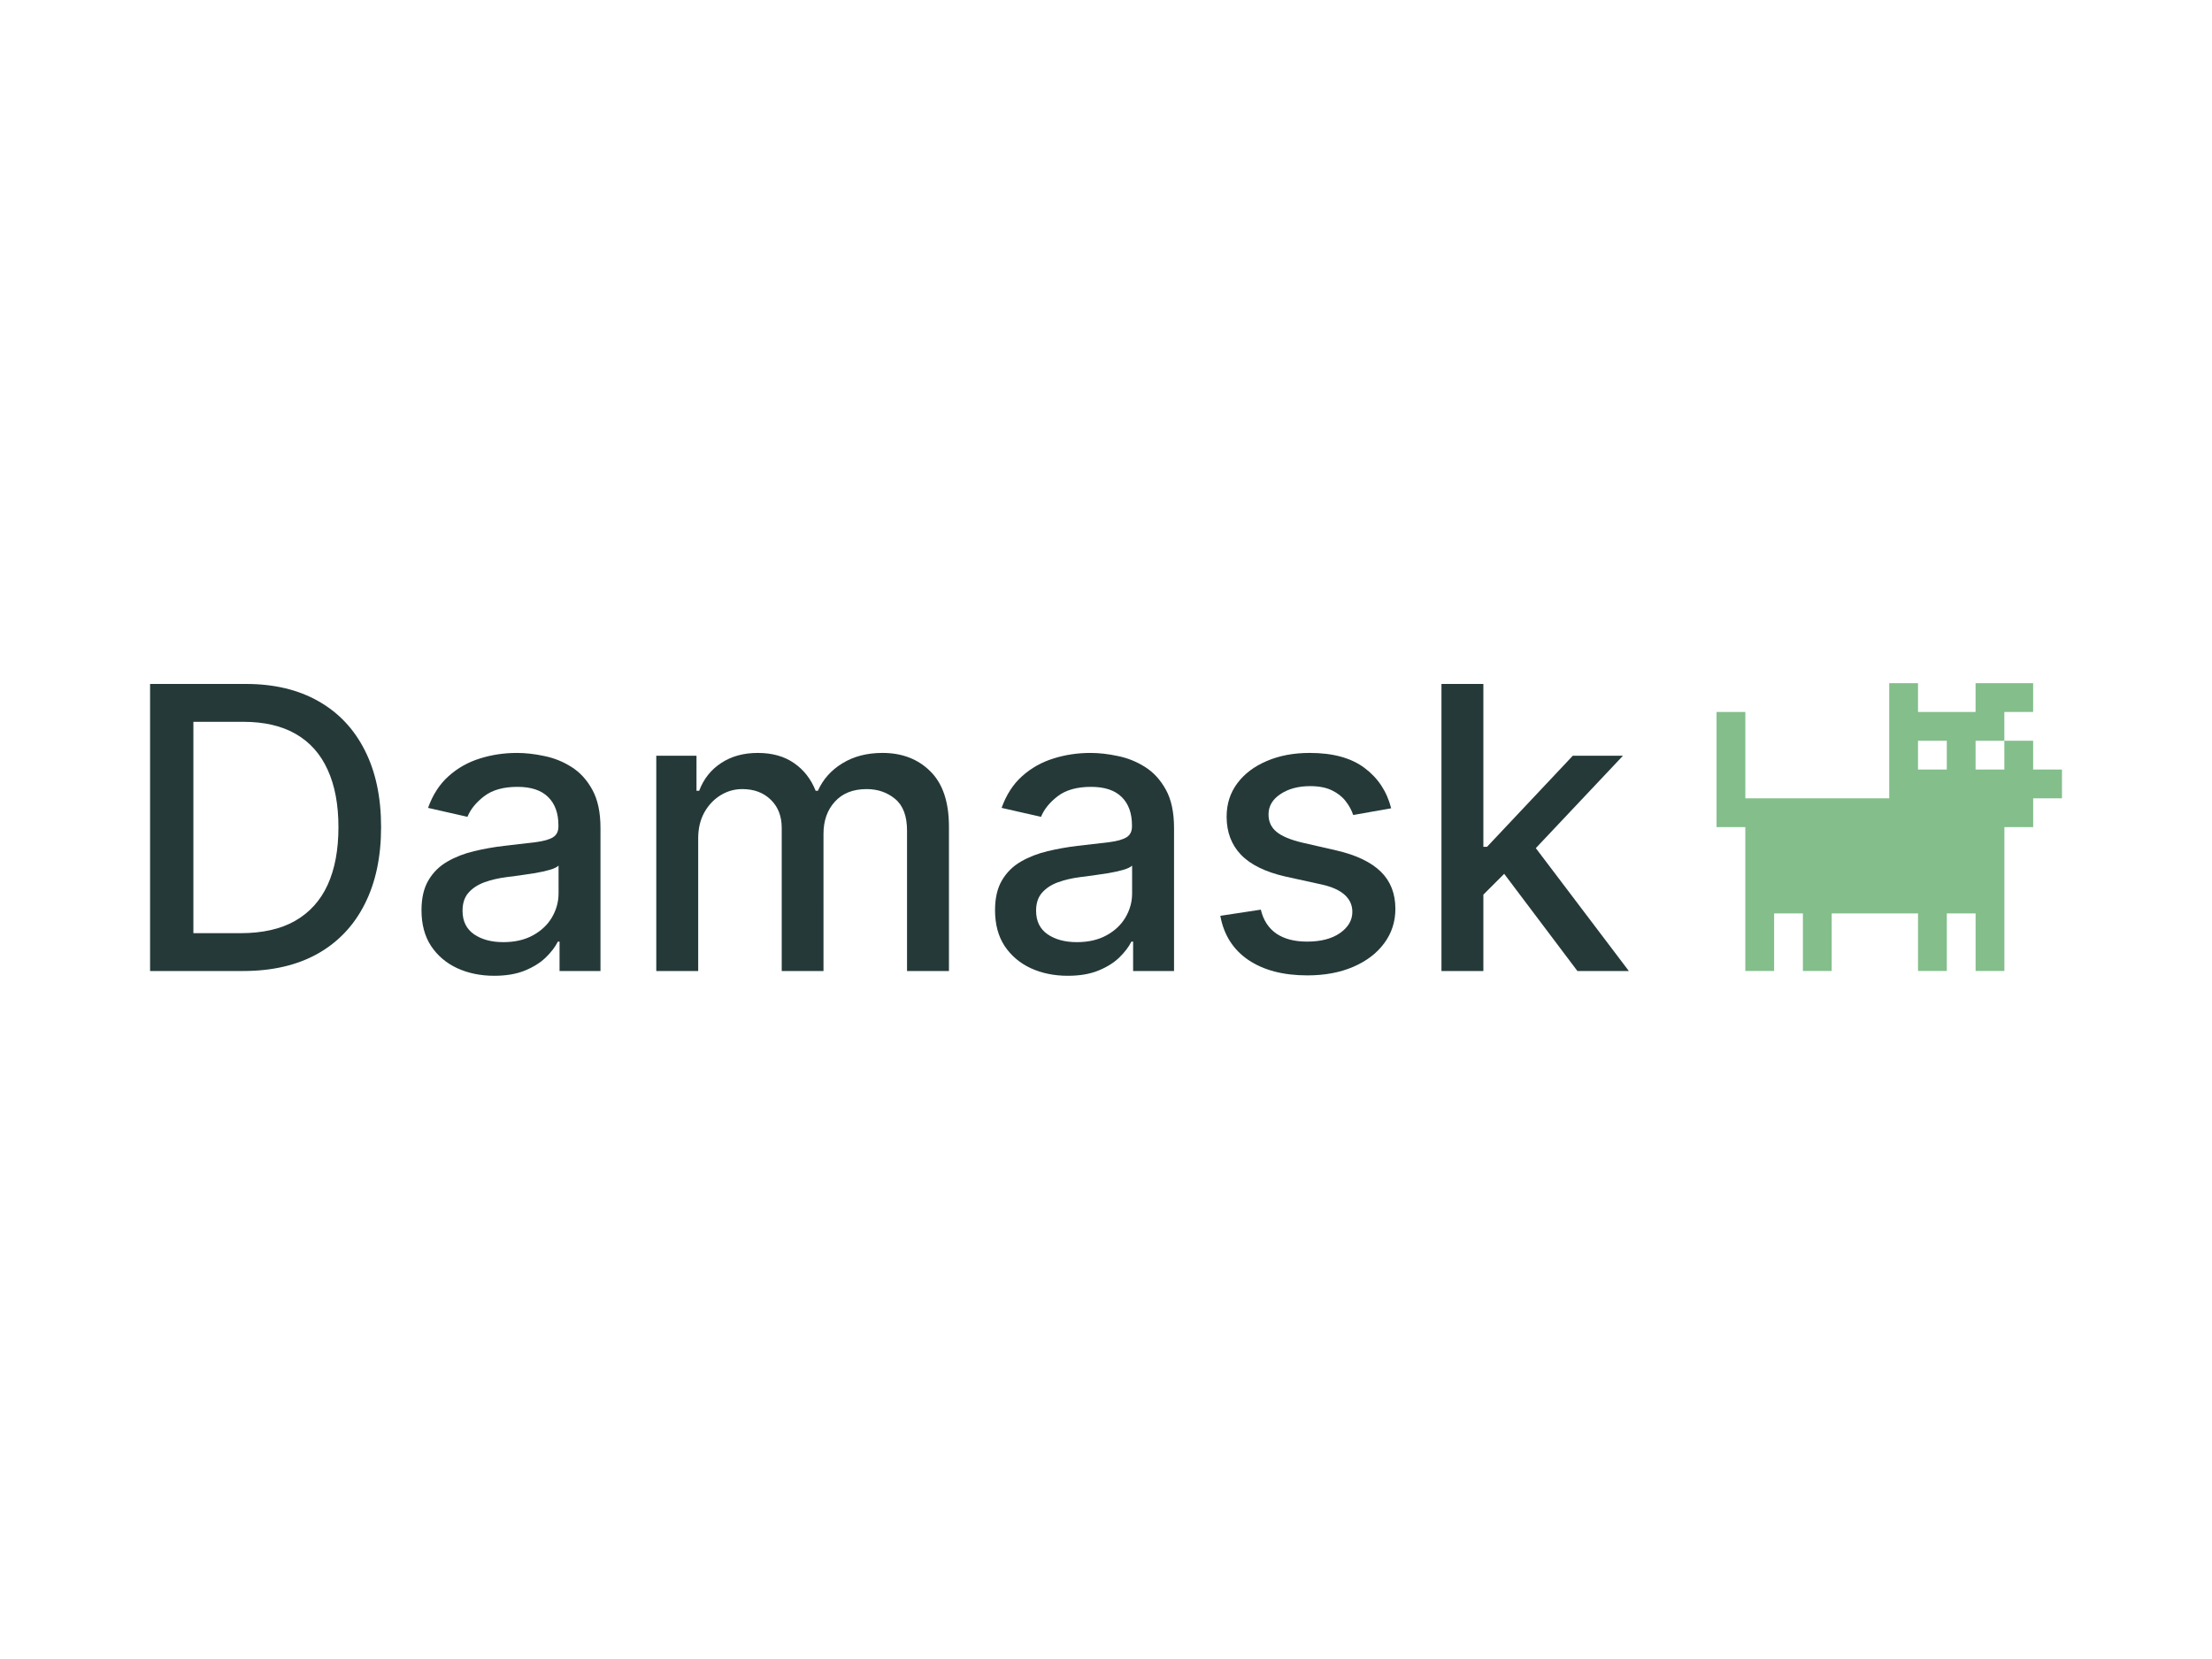 <?xml version="1.0" encoding="utf-8"?>
<!-- Generator: Adobe Illustrator 16.2.0, SVG Export Plug-In . SVG Version: 6.00 Build 0)  -->
<!DOCTYPE svg PUBLIC "-//W3C//DTD SVG 1.1//EN" "http://www.w3.org/Graphics/SVG/1.1/DTD/svg11.dtd">
<svg version="1.1" id="Слой_1" xmlns="http://www.w3.org/2000/svg" xmlns:xlink="http://www.w3.org/1999/xlink" x="0px" y="0px"
	 width="200px" height="150px" viewBox="0 0 200 150" enable-background="new 0 0 200 150" xml:space="preserve">
<rect fill-rule="evenodd" clip-rule="evenodd" fill="none" width="200" height="150"/>
<g>
	<g>
		<path fill="#253939" d="M28.791,63.399c-1.825-1.039-4.009-1.559-6.552-1.559h-8.669v25.955h8.402c2.636,0,4.884-0.52,6.743-1.559
			c1.858-1.048,3.278-2.543,4.258-4.486c0.989-1.943,1.483-4.267,1.483-6.971c0-2.695-0.49-5.006-1.47-6.933
			C32.013,65.913,30.615,64.431,28.791,63.399z M29.626,80.002c-0.65,1.419-1.63,2.505-2.94,3.257
			c-1.309,0.743-2.953,1.115-4.93,1.115h-4.271V65.263h4.512c1.893,0,3.476,0.367,4.752,1.103c1.275,0.735,2.234,1.813,2.876,3.231
			c0.651,1.42,0.976,3.147,0.976,5.184C30.603,76.833,30.277,78.574,29.626,80.002z"/>
		<path fill="#253939" d="M51.668,69.344c-0.76-0.481-1.58-0.812-2.458-0.988c-0.871-0.187-1.694-0.279-2.472-0.279
			c-1.174,0-2.294,0.169-3.358,0.507c-1.064,0.33-2.006,0.862-2.826,1.597c-0.811,0.727-1.428,1.682-1.851,2.864l3.561,0.812
			c0.279-0.685,0.782-1.306,1.508-1.863c0.735-0.566,1.74-0.849,3.017-0.849c1.225,0,2.146,0.304,2.763,0.912
			c0.625,0.608,0.938,1.466,0.938,2.572v0.089c0,0.456-0.165,0.786-0.494,0.988c-0.33,0.203-0.857,0.351-1.584,0.444
			c-0.726,0.084-1.673,0.194-2.838,0.329c-0.921,0.109-1.825,0.271-2.712,0.481c-0.887,0.212-1.69,0.524-2.408,0.938
			c-0.718,0.413-1.289,0.976-1.711,1.686c-0.422,0.709-0.633,1.613-0.633,2.712c0,1.275,0.287,2.353,0.861,3.231
			c0.583,0.879,1.373,1.55,2.37,2.015c0.997,0.456,2.112,0.685,3.346,0.685c1.073,0,1.994-0.156,2.763-0.469
			c0.769-0.313,1.398-0.706,1.888-1.179c0.49-0.474,0.858-0.955,1.103-1.444h0.151v2.661h3.701V74.869
			c0-1.42-0.245-2.572-0.735-3.46C53.067,70.514,52.438,69.825,51.668,69.344z M50.502,80.775c0,0.769-0.199,1.49-0.595,2.167
			c-0.389,0.667-0.959,1.208-1.711,1.622c-0.744,0.413-1.639,0.621-2.687,0.621c-1.073,0-1.956-0.237-2.648-0.71
			c-0.693-0.481-1.04-1.191-1.04-2.13c0-0.676,0.178-1.216,0.532-1.621c0.364-0.415,0.845-0.731,1.445-0.951
			c0.608-0.22,1.28-0.376,2.015-0.469c0.313-0.042,0.702-0.093,1.166-0.152c0.465-0.067,0.942-0.139,1.432-0.215
			c0.49-0.085,0.925-0.182,1.306-0.292c0.389-0.118,0.651-0.245,0.786-0.38V80.775z"/>
		<polygon fill="#253939" points="142.624,87.796 147.275,87.796 138.862,76.685 146.743,68.33 142.206,68.33 134.45,76.567 
			134.12,76.567 134.12,61.841 130.331,61.841 130.331,87.796 134.12,87.796 134.12,80.889 136.002,79.007 		"/>
		<path fill="#253939" d="M79.793,68.076c-1.402,0-2.611,0.313-3.625,0.938c-1.014,0.617-1.753,1.445-2.218,2.484h-0.203
			c-0.422-1.064-1.077-1.901-1.964-2.51c-0.878-0.607-1.969-0.912-3.269-0.912c-1.285,0-2.387,0.305-3.308,0.912
			c-0.921,0.601-1.584,1.437-1.99,2.51h-0.241V68.33h-3.637v19.466h3.79V75.794c0-0.878,0.181-1.651,0.544-2.319
			c0.372-0.667,0.858-1.187,1.458-1.559c0.608-0.38,1.271-0.57,1.989-0.57c1.056,0,1.914,0.321,2.573,0.964
			c0.659,0.642,0.988,1.491,0.988,2.547v12.939h3.777V75.389c0-1.183,0.342-2.15,1.026-2.902c0.685-0.76,1.644-1.141,2.877-1.141
			c0.997,0,1.854,0.296,2.572,0.887c0.718,0.592,1.078,1.547,1.078,2.865v12.698H85.8V74.742c0-2.23-0.562-3.898-1.686-5.006
			C83,68.63,81.559,68.076,79.793,68.076z"/>
		<path fill="#253939" d="M120.842,76.896l-3.092-0.709c-1.073-0.254-1.851-0.579-2.332-0.977c-0.481-0.396-0.723-0.921-0.723-1.571
			c0-0.752,0.359-1.364,1.077-1.838c0.719-0.481,1.614-0.722,2.688-0.722c0.785,0,1.439,0.126,1.964,0.38
			c0.523,0.254,0.938,0.579,1.242,0.976c0.313,0.397,0.54,0.815,0.685,1.255l3.434-0.608c-0.388-1.521-1.187-2.733-2.395-3.637
			c-1.208-0.913-2.864-1.369-4.968-1.369c-1.462,0-2.759,0.245-3.891,0.735c-1.133,0.481-2.02,1.153-2.662,2.015
			c-0.642,0.862-0.963,1.867-0.963,3.017c0,1.386,0.431,2.53,1.293,3.435c0.869,0.903,2.213,1.563,4.029,1.977l3.296,0.723
			c0.929,0.211,1.617,0.523,2.065,0.938c0.456,0.414,0.685,0.926,0.685,1.533c0,0.752-0.372,1.391-1.116,1.914
			c-0.743,0.516-1.735,0.773-2.978,0.773c-1.141,0-2.066-0.241-2.775-0.723c-0.71-0.49-1.179-1.213-1.407-2.167l-3.662,0.558
			c0.313,1.724,1.158,3.054,2.534,3.992c1.377,0.929,3.156,1.394,5.336,1.394c1.571,0,2.952-0.258,4.145-0.772
			c1.199-0.516,2.133-1.226,2.8-2.13c0.677-0.912,1.014-1.951,1.014-3.117c0-1.377-0.438-2.496-1.317-3.358
			S122.633,77.311,120.842,76.896z"/>
		<path fill="#253939" d="M103.527,69.344c-0.761-0.481-1.58-0.812-2.459-0.988c-0.87-0.187-1.694-0.279-2.471-0.279
			c-1.175,0-2.294,0.169-3.359,0.507c-1.064,0.33-2.006,0.862-2.826,1.597c-0.811,0.727-1.428,1.682-1.85,2.864l3.562,0.812
			c0.278-0.685,0.781-1.306,1.507-1.863c0.735-0.566,1.741-0.849,3.017-0.849c1.225,0,2.146,0.304,2.763,0.912
			c0.625,0.608,0.938,1.466,0.938,2.572v0.089c0,0.456-0.165,0.786-0.494,0.988c-0.329,0.203-0.858,0.351-1.584,0.444
			c-0.727,0.084-1.673,0.194-2.839,0.329c-0.921,0.109-1.825,0.271-2.712,0.481c-0.887,0.212-1.69,0.524-2.408,0.938
			c-0.718,0.413-1.288,0.976-1.71,1.686c-0.422,0.709-0.634,1.613-0.634,2.712c0,1.275,0.288,2.353,0.862,3.231
			c0.583,0.879,1.373,1.55,2.37,2.015c0.997,0.456,2.112,0.685,3.346,0.685c1.073,0,1.994-0.156,2.763-0.469
			c0.769-0.313,1.398-0.706,1.888-1.179c0.49-0.474,0.857-0.955,1.103-1.444h0.152v2.661h3.7V74.869c0-1.42-0.245-2.572-0.734-3.46
			C104.925,70.514,104.296,69.825,103.527,69.344z M102.361,80.775c0,0.769-0.198,1.49-0.596,2.167
			c-0.389,0.667-0.959,1.208-1.711,1.622c-0.743,0.413-1.639,0.621-2.687,0.621c-1.073,0-1.956-0.237-2.649-0.71
			c-0.692-0.481-1.039-1.191-1.039-2.13c0-0.676,0.177-1.216,0.532-1.621c0.363-0.415,0.845-0.731,1.445-0.951
			c0.608-0.22,1.28-0.376,2.015-0.469c0.313-0.042,0.702-0.093,1.167-0.152c0.464-0.067,0.941-0.139,1.432-0.215
			c0.489-0.085,0.925-0.182,1.305-0.292c0.389-0.118,0.651-0.245,0.786-0.38V80.775z"/>
	</g>
	<path fill="#83BE8B" d="M183.828,69.58v-2.603h-2.603v2.603h-2.602v-2.603h2.602v-2.602h2.603v-2.603h-5.205v2.603h-5.204v-2.603
		h-2.602v10.409h-13.011v-7.807h-2.603v10.408h2.602v13.012h2.603v-5.205h2.603v5.205h2.602v-5.205h7.807v5.205h2.603v-5.205h2.602
		v5.205h2.603V74.784h2.603v-2.602h2.603V69.58H183.828z M176.021,69.58h-2.603v-2.603h2.603V69.58z"/>
</g>
</svg>
